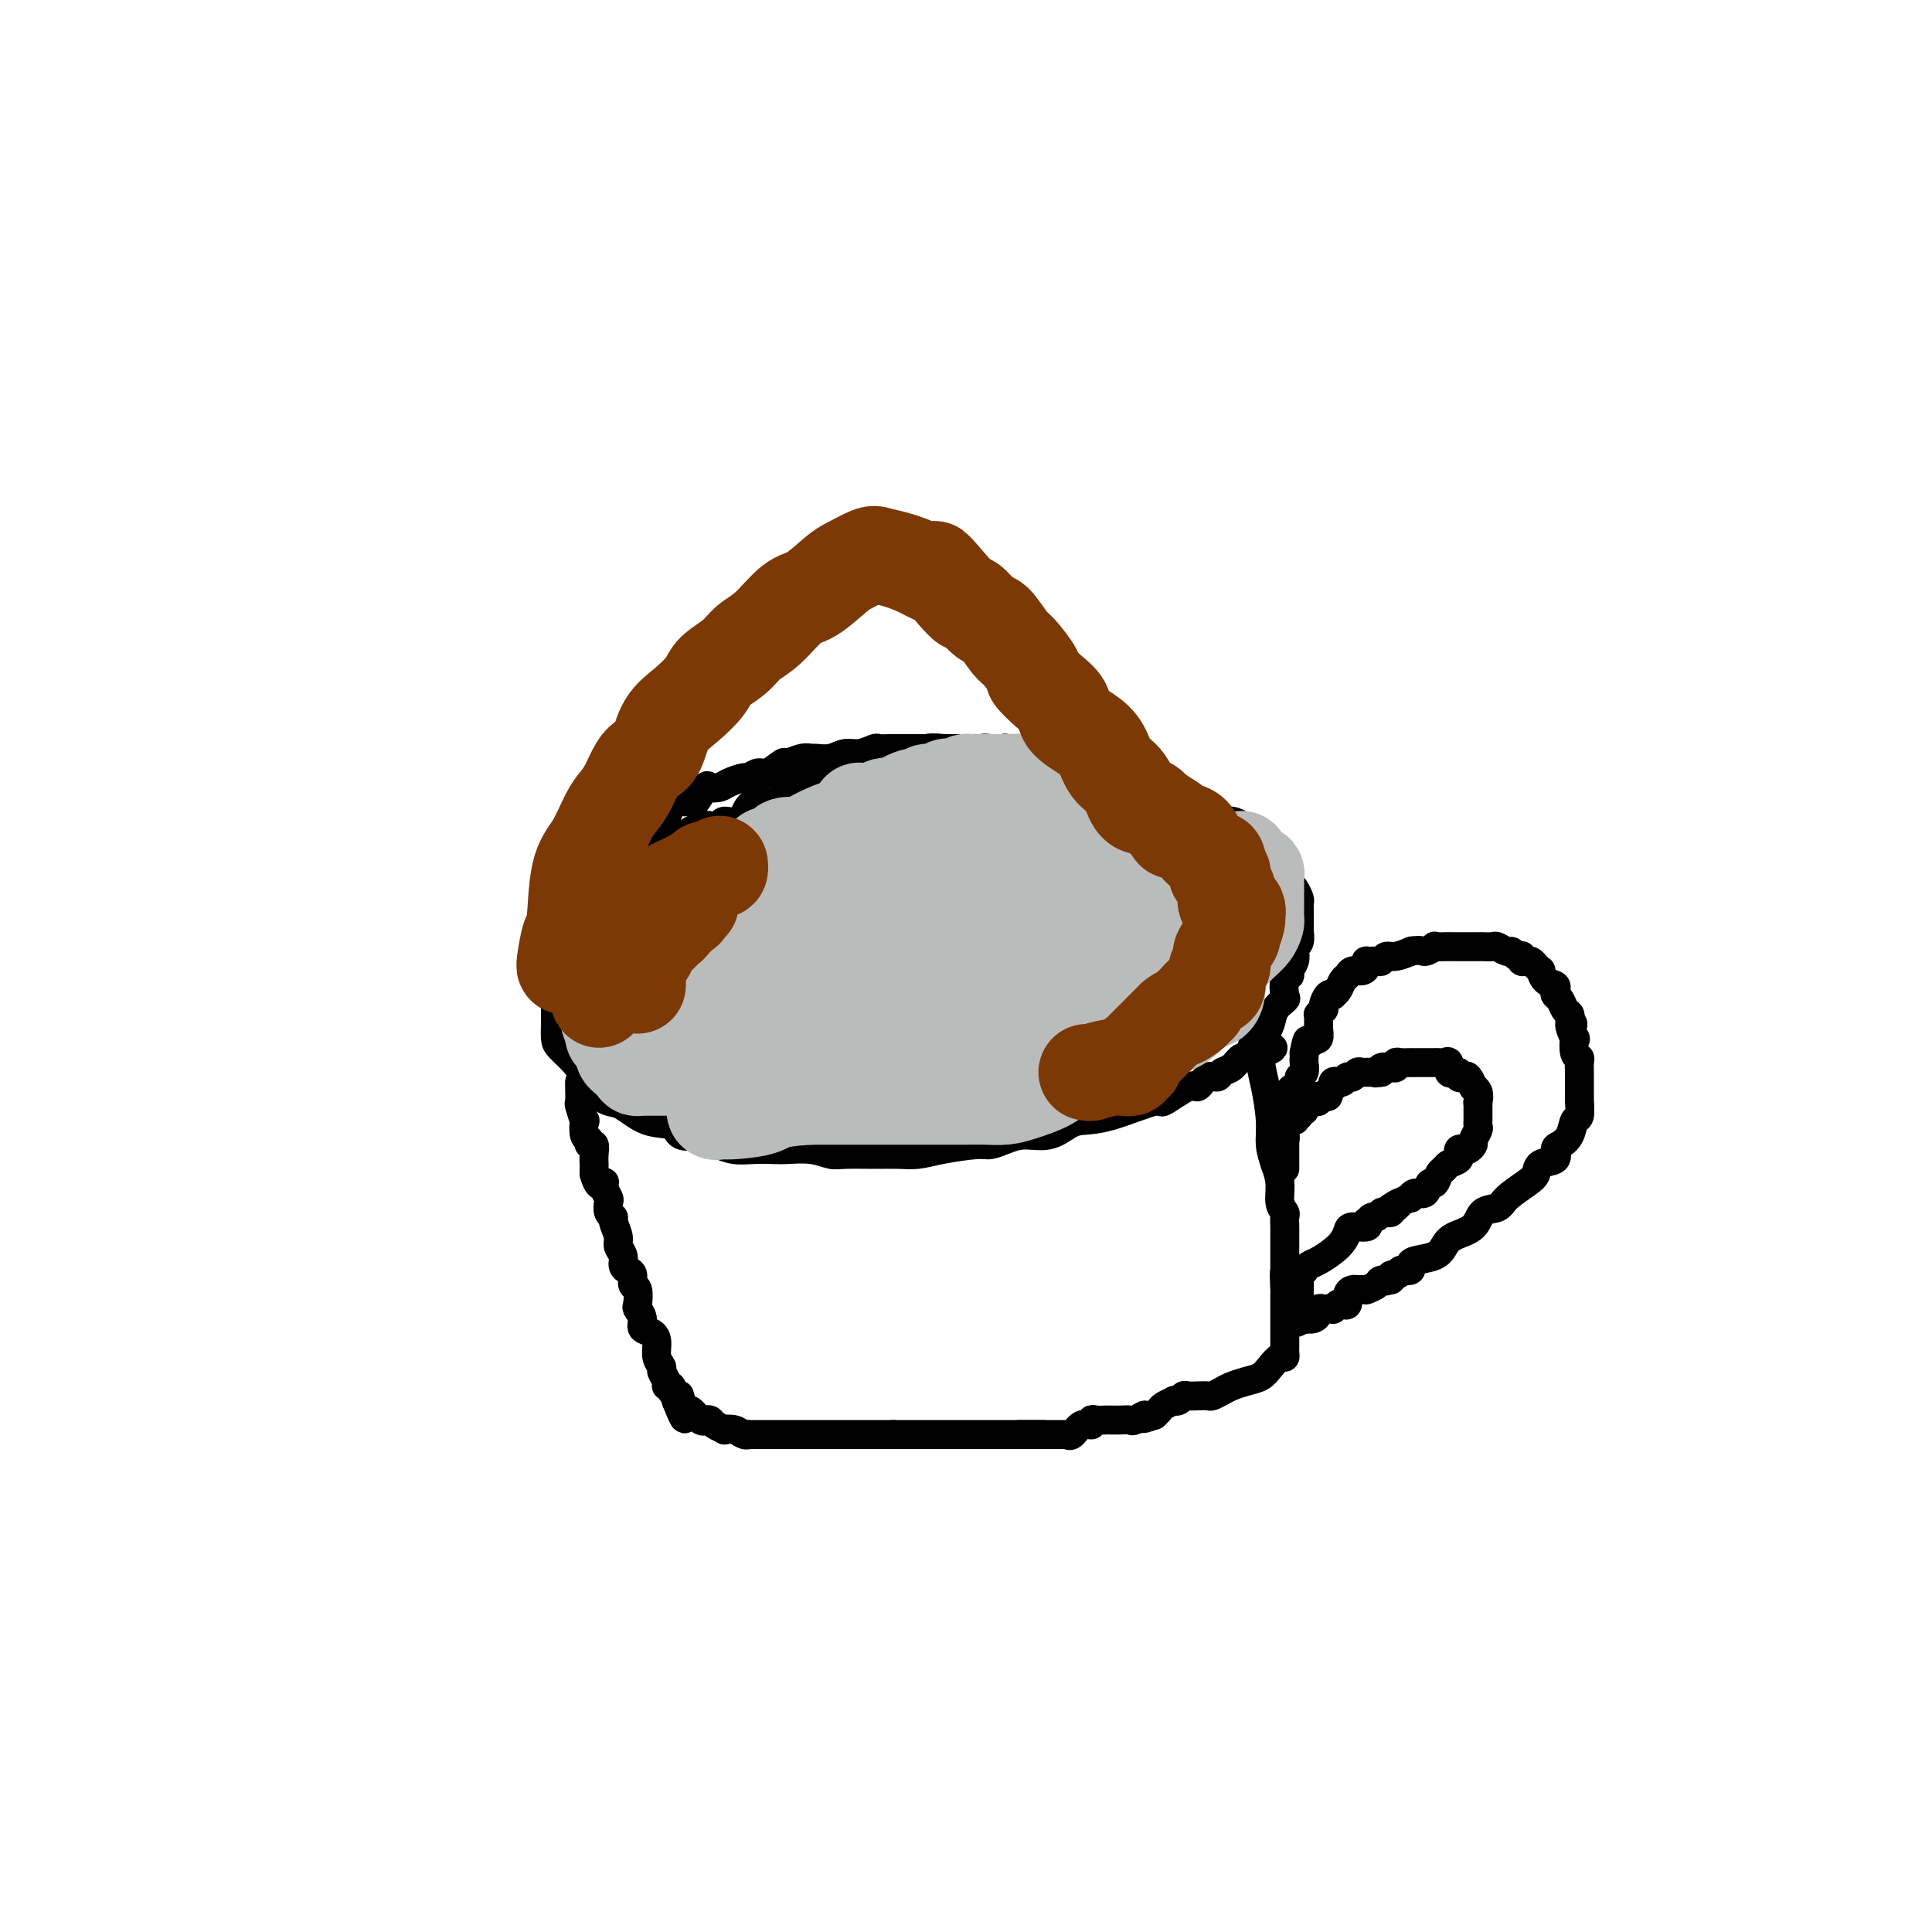 <svg viewBox='0 0 400 400' version='1.1' xmlns='http://www.w3.org/2000/svg' xmlns:xlink='http://www.w3.org/1999/xlink'><g fill='none' stroke='#000000' stroke-width='6' stroke-linecap='round' stroke-linejoin='round'><path d='M159,172c0.110,0.032 0.220,0.065 0,0c-0.220,-0.065 -0.770,-0.227 -2,0c-1.230,0.227 -3.141,0.844 -4,1c-0.859,0.156 -0.665,-0.151 -1,0c-0.335,0.151 -1.200,0.758 -2,1c-0.800,0.242 -1.535,0.119 -2,0c-0.465,-0.119 -0.659,-0.236 -1,0c-0.341,0.236 -0.829,0.823 -1,1c-0.171,0.177 -0.024,-0.058 -1,0c-0.976,0.058 -3.076,0.407 -4,1c-0.924,0.593 -0.672,1.429 -1,2c-0.328,0.571 -1.237,0.877 -2,1c-0.763,0.123 -1.382,0.061 -2,0'/><path d='M136,179c-4.158,0.986 -3.055,-0.049 -3,0c0.055,0.049 -0.940,1.183 -2,2c-1.060,0.817 -2.186,1.319 -3,2c-0.814,0.681 -1.317,1.542 -2,2c-0.683,0.458 -1.545,0.512 -2,1c-0.455,0.488 -0.503,1.411 -1,2c-0.497,0.589 -1.444,0.844 -2,1c-0.556,0.156 -0.722,0.211 -1,1c-0.278,0.789 -0.667,2.310 -1,3c-0.333,0.690 -0.610,0.547 -1,1c-0.390,0.453 -0.893,1.500 -1,2c-0.107,0.500 0.182,0.451 0,1c-0.182,0.549 -0.833,1.695 -1,2c-0.167,0.305 0.151,-0.232 0,0c-0.151,0.232 -0.773,1.234 -1,2c-0.227,0.766 -0.061,1.296 0,2c0.061,0.704 0.016,1.582 0,2c-0.016,0.418 -0.003,0.376 0,1c0.003,0.624 -0.004,1.913 0,3c0.004,1.087 0.017,1.971 0,3c-0.017,1.029 -0.066,2.204 0,3c0.066,0.796 0.248,1.212 1,2c0.752,0.788 2.076,1.949 3,3c0.924,1.051 1.449,1.991 2,3c0.551,1.009 1.128,2.086 2,3c0.872,0.914 2.038,1.664 3,2c0.962,0.336 1.719,0.259 3,1c1.281,0.741 3.086,2.302 5,3c1.914,0.698 3.938,0.534 5,1c1.062,0.466 1.160,1.562 2,2c0.840,0.438 2.420,0.219 4,0'/><path d='M145,235c4.177,1.785 3.620,1.746 4,2c0.380,0.254 1.697,0.799 3,1c1.303,0.201 2.593,0.058 4,0c1.407,-0.058 2.929,-0.030 4,0c1.071,0.030 1.689,0.061 3,0c1.311,-0.061 3.316,-0.213 5,0c1.684,0.213 3.048,0.790 4,1c0.952,0.210 1.493,0.054 3,0c1.507,-0.054 3.979,-0.004 6,0c2.021,0.004 3.590,-0.037 5,0c1.410,0.037 2.659,0.151 4,0c1.341,-0.151 2.773,-0.566 5,-1c2.227,-0.434 5.249,-0.885 7,-1c1.751,-0.115 2.230,0.106 3,0c0.770,-0.106 1.832,-0.540 3,-1c1.168,-0.460 2.442,-0.947 4,-1c1.558,-0.053 3.399,0.327 5,0c1.601,-0.327 2.960,-1.363 4,-2c1.040,-0.637 1.760,-0.876 3,-1c1.240,-0.124 3.000,-0.132 6,-1c3.000,-0.868 7.240,-2.594 9,-3c1.760,-0.406 1.039,0.509 2,0c0.961,-0.509 3.605,-2.441 5,-3c1.395,-0.559 1.543,0.255 2,0c0.457,-0.255 1.225,-1.578 2,-2c0.775,-0.422 1.559,0.058 2,0c0.441,-0.058 0.541,-0.655 1,-1c0.459,-0.345 1.277,-0.439 2,-1c0.723,-0.561 1.349,-1.589 2,-2c0.651,-0.411 1.325,-0.206 2,0'/><path d='M259,219c8.532,-3.127 2.862,-1.943 1,-2c-1.862,-0.057 0.083,-1.353 1,-2c0.917,-0.647 0.806,-0.644 1,-1c0.194,-0.356 0.692,-1.073 1,-2c0.308,-0.927 0.426,-2.066 1,-3c0.574,-0.934 1.603,-1.664 2,-2c0.397,-0.336 0.163,-0.278 0,-1c-0.163,-0.722 -0.254,-2.225 0,-3c0.254,-0.775 0.852,-0.824 1,-1c0.148,-0.176 -0.153,-0.480 0,-1c0.153,-0.520 0.759,-1.258 1,-2c0.241,-0.742 0.117,-1.490 0,-2c-0.117,-0.510 -0.228,-0.783 0,-1c0.228,-0.217 0.793,-0.376 1,-1c0.207,-0.624 0.056,-1.711 0,-2c-0.056,-0.289 -0.015,0.221 0,0c0.015,-0.221 0.005,-1.171 0,-2c-0.005,-0.829 -0.004,-1.535 0,-2c0.004,-0.465 0.013,-0.688 0,-1c-0.013,-0.312 -0.046,-0.712 0,-1c0.046,-0.288 0.171,-0.462 0,-1c-0.171,-0.538 -0.639,-1.440 -1,-2c-0.361,-0.560 -0.617,-0.779 -1,-1c-0.383,-0.221 -0.895,-0.445 -1,-1c-0.105,-0.555 0.197,-1.440 0,-2c-0.197,-0.560 -0.893,-0.795 -1,-1c-0.107,-0.205 0.375,-0.381 0,-1c-0.375,-0.619 -1.606,-1.681 -2,-2c-0.394,-0.319 0.048,0.107 0,0c-0.048,-0.107 -0.585,-0.745 -1,-1c-0.415,-0.255 -0.707,-0.128 -1,0'/><path d='M261,175c-1.184,-1.864 -0.144,-1.024 0,-1c0.144,0.024 -0.608,-0.768 -1,-1c-0.392,-0.232 -0.424,0.096 -1,0c-0.576,-0.096 -1.698,-0.616 -2,-1c-0.302,-0.384 0.215,-0.631 0,-1c-0.215,-0.369 -1.161,-0.860 -2,-1c-0.839,-0.140 -1.571,0.069 -2,0c-0.429,-0.069 -0.556,-0.417 -1,-1c-0.444,-0.583 -1.204,-1.400 -2,-2c-0.796,-0.600 -1.629,-0.983 -2,-1c-0.371,-0.017 -0.279,0.333 -1,0c-0.721,-0.333 -2.254,-1.350 -3,-2c-0.746,-0.650 -0.706,-0.932 -1,-1c-0.294,-0.068 -0.922,0.079 -2,0c-1.078,-0.079 -2.604,-0.385 -4,-1c-1.396,-0.615 -2.660,-1.538 -4,-2c-1.340,-0.462 -2.754,-0.464 -4,-1c-1.246,-0.536 -2.323,-1.608 -3,-2c-0.677,-0.392 -0.954,-0.104 -2,0c-1.046,0.104 -2.859,0.024 -4,0c-1.141,-0.024 -1.608,0.007 -2,0c-0.392,-0.007 -0.708,-0.054 -1,0c-0.292,0.054 -0.561,0.207 -1,0c-0.439,-0.207 -1.048,-0.773 -2,-1c-0.952,-0.227 -2.246,-0.113 -3,0c-0.754,0.113 -0.968,0.227 -2,0c-1.032,-0.227 -2.881,-0.793 -4,-1c-1.119,-0.207 -1.506,-0.056 -2,0c-0.494,0.056 -1.095,0.015 -2,0c-0.905,-0.015 -2.116,-0.004 -3,0c-0.884,0.004 -1.442,0.002 -2,0'/><path d='M196,155c-5.200,-0.309 -3.199,-0.083 -3,0c0.199,0.083 -1.404,0.023 -2,0c-0.596,-0.023 -0.186,-0.007 -1,0c-0.814,0.007 -2.854,0.006 -4,0c-1.146,-0.006 -1.398,-0.017 -2,0c-0.602,0.017 -1.553,0.061 -2,0c-0.447,-0.061 -0.389,-0.227 -1,0c-0.611,0.227 -1.889,0.846 -3,1c-1.111,0.154 -2.054,-0.156 -3,0c-0.946,0.156 -1.897,0.778 -3,1c-1.103,0.222 -2.360,0.043 -3,0c-0.640,-0.043 -0.665,0.049 -1,0c-0.335,-0.049 -0.981,-0.238 -2,0c-1.019,0.238 -2.410,0.905 -3,1c-0.590,0.095 -0.380,-0.382 -1,0c-0.620,0.382 -2.071,1.622 -3,2c-0.929,0.378 -1.337,-0.105 -2,0c-0.663,0.105 -1.582,0.800 -2,1c-0.418,0.200 -0.334,-0.093 -1,0c-0.666,0.093 -2.080,0.572 -3,1c-0.920,0.428 -1.345,0.804 -2,1c-0.655,0.196 -1.538,0.210 -2,0c-0.462,-0.210 -0.501,-0.645 -1,0c-0.499,0.645 -1.456,2.368 -2,3c-0.544,0.632 -0.674,0.171 -1,0c-0.326,-0.171 -0.847,-0.052 -1,0c-0.153,0.052 0.061,0.039 0,0c-0.061,-0.039 -0.398,-0.103 -1,0c-0.602,0.103 -1.470,0.374 -2,1c-0.530,0.626 -0.723,1.607 -1,2c-0.277,0.393 -0.639,0.196 -1,0'/><path d='M137,169c-4.745,2.306 -2.108,2.072 -1,2c1.108,-0.072 0.686,0.018 0,0c-0.686,-0.018 -1.638,-0.144 -2,0c-0.362,0.144 -0.134,0.560 0,1c0.134,0.440 0.175,0.905 0,1c-0.175,0.095 -0.567,-0.181 -1,0c-0.433,0.181 -0.908,0.819 -1,1c-0.092,0.181 0.199,-0.096 0,0c-0.199,0.096 -0.890,0.566 -1,1c-0.110,0.434 0.359,0.832 0,1c-0.359,0.168 -1.546,0.105 -2,0c-0.454,-0.105 -0.173,-0.252 0,0c0.173,0.252 0.240,0.904 0,1c-0.240,0.096 -0.786,-0.364 -1,0c-0.214,0.364 -0.095,1.551 0,2c0.095,0.449 0.166,0.162 0,0c-0.166,-0.162 -0.570,-0.197 -1,0c-0.430,0.197 -0.886,0.626 -1,1c-0.114,0.374 0.114,0.692 0,1c-0.114,0.308 -0.570,0.604 -1,1c-0.430,0.396 -0.834,0.891 -1,1c-0.166,0.109 -0.094,-0.167 0,0c0.094,0.167 0.211,0.777 0,1c-0.211,0.223 -0.749,0.060 -1,0c-0.251,-0.060 -0.215,-0.017 0,0c0.215,0.017 0.607,0.009 1,0'/><path d='M124,184c-1.698,2.555 0.556,1.442 2,0c1.444,-1.442 2.078,-3.212 3,-4c0.922,-0.788 2.131,-0.592 3,-1c0.869,-0.408 1.397,-1.419 2,-2c0.603,-0.581 1.280,-0.730 2,-1c0.720,-0.270 1.485,-0.660 2,-1c0.515,-0.340 0.782,-0.631 1,-1c0.218,-0.369 0.386,-0.816 1,-1c0.614,-0.184 1.674,-0.106 2,0c0.326,0.106 -0.083,0.238 0,0c0.083,-0.238 0.656,-0.847 1,-1c0.344,-0.153 0.457,0.151 1,0c0.543,-0.151 1.514,-0.756 2,-1c0.486,-0.244 0.486,-0.128 1,0c0.514,0.128 1.542,0.269 2,0c0.458,-0.269 0.346,-0.948 1,-1c0.654,-0.052 2.073,0.522 3,0c0.927,-0.522 1.361,-2.139 2,-3c0.639,-0.861 1.485,-0.966 2,-1c0.515,-0.034 0.701,0.002 1,0c0.299,-0.002 0.712,-0.042 1,0c0.288,0.042 0.451,0.165 1,0c0.549,-0.165 1.484,-0.618 2,-1c0.516,-0.382 0.614,-0.694 1,-1c0.386,-0.306 1.059,-0.608 2,-1c0.941,-0.392 2.150,-0.876 3,-1c0.850,-0.124 1.341,0.111 2,0c0.659,-0.111 1.485,-0.568 2,-1c0.515,-0.432 0.719,-0.838 1,-1c0.281,-0.162 0.641,-0.081 1,0'/><path d='M174,160c5.359,-1.953 1.755,-0.335 1,0c-0.755,0.335 1.337,-0.614 2,-1c0.663,-0.386 -0.105,-0.209 0,0c0.105,0.209 1.083,0.448 2,0c0.917,-0.448 1.772,-1.585 2,-2c0.228,-0.415 -0.171,-0.110 0,0c0.171,0.110 0.913,0.025 2,0c1.087,-0.025 2.518,0.008 3,0c0.482,-0.008 0.016,-0.059 0,0c-0.016,0.059 0.418,0.226 1,0c0.582,-0.226 1.311,-0.845 2,-1c0.689,-0.155 1.336,0.155 2,0c0.664,-0.155 1.345,-0.773 2,-1c0.655,-0.227 1.285,-0.061 2,0c0.715,0.061 1.515,0.016 2,0c0.485,-0.016 0.653,-0.004 1,0c0.347,0.004 0.871,0.001 1,0c0.129,-0.001 -0.138,-0.000 0,0c0.138,0.000 0.682,0.000 1,0c0.318,-0.000 0.408,0.000 1,0c0.592,-0.000 1.684,-0.001 2,0c0.316,0.001 -0.143,0.004 0,0c0.143,-0.004 0.889,-0.016 2,0c1.111,0.016 2.588,0.061 3,0c0.412,-0.061 -0.240,-0.226 0,0c0.240,0.226 1.372,0.845 2,1c0.628,0.155 0.751,-0.155 1,0c0.249,0.155 0.623,0.773 1,1c0.377,0.227 0.755,0.061 1,0c0.245,-0.061 0.356,-0.017 1,0c0.644,0.017 1.822,0.009 3,0'/><path d='M217,157c3.472,0.248 0.153,-0.130 0,0c-0.153,0.130 2.861,0.770 4,1c1.139,0.230 0.403,0.051 0,0c-0.403,-0.051 -0.472,0.025 0,0c0.472,-0.025 1.484,-0.150 2,0c0.516,0.150 0.537,0.575 1,1c0.463,0.425 1.367,0.850 2,1c0.633,0.150 0.993,0.025 1,0c0.007,-0.025 -0.339,0.050 0,0c0.339,-0.050 1.362,-0.224 2,0c0.638,0.224 0.892,0.845 1,1c0.108,0.155 0.071,-0.154 0,0c-0.071,0.154 -0.177,0.773 0,1c0.177,0.227 0.635,0.061 1,0c0.365,-0.061 0.637,-0.016 1,0c0.363,0.016 0.818,0.005 1,0c0.182,-0.005 0.091,-0.002 0,0'/><path d='M120,224c-0.008,0.087 -0.016,0.174 0,1c0.016,0.826 0.056,2.389 0,3c-0.056,0.611 -0.207,0.268 0,1c0.207,0.732 0.772,2.540 1,3c0.228,0.460 0.117,-0.428 0,0c-0.117,0.428 -0.242,2.173 0,3c0.242,0.827 0.849,0.737 1,1c0.151,0.263 -0.156,0.879 0,1c0.156,0.121 0.774,-0.252 1,0c0.226,0.252 0.061,1.128 0,2c-0.061,0.872 -0.016,1.739 0,2c0.016,0.261 0.004,-0.084 0,0c-0.004,0.084 -0.001,0.595 0,1c0.001,0.405 0.001,0.702 0,1'/><path d='M123,243c0.913,3.400 1.695,2.402 2,2c0.305,-0.402 0.133,-0.206 0,0c-0.133,0.206 -0.228,0.423 0,1c0.228,0.577 0.778,1.515 1,2c0.222,0.485 0.116,0.518 0,1c-0.116,0.482 -0.242,1.413 0,2c0.242,0.587 0.854,0.828 1,1c0.146,0.172 -0.172,0.273 0,1c0.172,0.727 0.833,2.079 1,3c0.167,0.921 -0.162,1.411 0,2c0.162,0.589 0.813,1.275 1,2c0.187,0.725 -0.090,1.487 0,2c0.090,0.513 0.546,0.775 1,1c0.454,0.225 0.905,0.413 1,1c0.095,0.587 -0.166,1.575 0,2c0.166,0.425 0.761,0.289 1,1c0.239,0.711 0.123,2.270 0,3c-0.123,0.730 -0.253,0.631 0,1c0.253,0.369 0.890,1.204 1,2c0.110,0.796 -0.306,1.551 0,2c0.306,0.449 1.335,0.592 2,1c0.665,0.408 0.967,1.083 1,2c0.033,0.917 -0.202,2.078 0,3c0.202,0.922 0.843,1.605 1,2c0.157,0.395 -0.169,0.501 0,1c0.169,0.499 0.834,1.391 1,2c0.166,0.609 -0.165,0.937 0,1c0.165,0.063 0.828,-0.138 1,0c0.172,0.138 -0.146,0.614 0,1c0.146,0.386 0.756,0.682 1,1c0.244,0.318 0.122,0.659 0,1'/><path d='M140,290c2.870,7.306 1.546,2.070 1,0c-0.546,-2.070 -0.314,-0.975 0,0c0.314,0.975 0.711,1.830 1,2c0.289,0.170 0.469,-0.347 1,0c0.531,0.347 1.414,1.556 2,2c0.586,0.444 0.877,0.122 1,0c0.123,-0.122 0.079,-0.043 0,0c-0.079,0.043 -0.195,0.050 0,0c0.195,-0.050 0.699,-0.158 1,0c0.301,0.158 0.399,0.582 1,1c0.601,0.418 1.706,0.830 2,1c0.294,0.170 -0.224,0.098 0,0c0.224,-0.098 1.190,-0.222 2,0c0.810,0.222 1.463,0.792 2,1c0.537,0.208 0.959,0.056 1,0c0.041,-0.056 -0.299,-0.015 0,0c0.299,0.015 1.237,0.004 2,0c0.763,-0.004 1.353,-0.001 2,0c0.647,0.001 1.353,0.000 2,0c0.647,-0.000 1.237,-0.000 2,0c0.763,0.000 1.699,0.000 3,0c1.301,-0.000 2.967,-0.000 4,0c1.033,0.000 1.432,0.000 2,0c0.568,-0.000 1.303,-0.000 2,0c0.697,0.000 1.356,0.000 2,0c0.644,-0.000 1.275,-0.000 2,0c0.725,0.000 1.545,0.000 2,0c0.455,-0.000 0.546,-0.000 1,0c0.454,0.000 1.273,0.000 2,0c0.727,-0.000 1.364,-0.000 2,0'/><path d='M185,297c5.066,0.000 2.730,0.000 2,0c-0.730,0.000 0.145,0.000 1,0c0.855,-0.000 1.690,0.000 2,0c0.310,-0.000 0.095,0.000 1,0c0.905,0.000 2.929,0.000 4,0c1.071,0.000 1.188,0.000 2,0c0.812,0.000 2.319,0.000 3,0c0.681,0.000 0.535,0.000 1,0c0.465,0.000 1.542,0.000 2,0c0.458,0.000 0.296,0.000 1,0c0.704,0.000 2.273,0.000 3,0c0.727,0.000 0.611,0.000 1,0c0.389,-0.000 1.284,0.000 2,0c0.716,0.000 1.253,0.000 2,0c0.747,0.000 1.703,0.000 2,0c0.297,0.000 -0.065,0.000 0,0c0.065,0.000 0.556,0.000 1,0c0.444,0.000 0.841,0.000 1,0c0.159,0.000 0.079,0.000 0,0'/><path d='M261,215c0.022,0.074 0.044,0.147 0,1c-0.044,0.853 -0.153,2.485 0,4c0.153,1.515 0.567,2.911 1,5c0.433,2.089 0.886,4.870 1,7c0.114,2.130 -0.109,3.607 0,5c0.109,1.393 0.551,2.701 1,4c0.449,1.299 0.905,2.589 1,4c0.095,1.411 -0.171,2.944 0,4c0.171,1.056 0.778,1.635 1,2c0.222,0.365 0.060,0.517 0,1c-0.060,0.483 -0.016,1.298 0,2c0.016,0.702 0.004,1.291 0,2c-0.004,0.709 -0.001,1.538 0,2c0.001,0.462 0.000,0.557 0,1c-0.000,0.443 -0.000,1.235 0,2c0.000,0.765 0.000,1.504 0,2c-0.000,0.496 -0.000,0.748 0,1'/><path d='M266,264c0.774,7.413 0.207,1.447 0,0c-0.207,-1.447 -0.056,1.626 0,3c0.056,1.374 0.015,1.050 0,1c-0.015,-0.050 -0.004,0.176 0,1c0.004,0.824 0.001,2.248 0,3c-0.001,0.752 -0.000,0.831 0,1c0.000,0.169 0.000,0.426 0,1c-0.000,0.574 -0.000,1.463 0,2c0.000,0.537 0.001,0.723 0,1c-0.001,0.277 -0.002,0.647 0,1c0.002,0.353 0.009,0.689 0,1c-0.009,0.311 -0.032,0.598 0,1c0.032,0.402 0.119,0.920 0,1c-0.119,0.080 -0.444,-0.277 -1,0c-0.556,0.277 -1.342,1.187 -2,2c-0.658,0.813 -1.188,1.528 -2,2c-0.812,0.472 -1.904,0.701 -3,1c-1.096,0.299 -2.194,0.669 -3,1c-0.806,0.331 -1.319,0.625 -2,1c-0.681,0.375 -1.530,0.832 -2,1c-0.470,0.168 -0.559,0.049 -1,0c-0.441,-0.049 -1.233,-0.027 -2,0c-0.767,0.027 -1.510,0.059 -2,0c-0.490,-0.059 -0.726,-0.209 -1,0c-0.274,0.209 -0.584,0.777 -1,1c-0.416,0.223 -0.937,0.101 -1,0c-0.063,-0.101 0.334,-0.182 0,0c-0.334,0.182 -1.398,0.626 -2,1c-0.602,0.374 -0.744,0.678 -1,1c-0.256,0.322 -0.628,0.661 -1,1'/><path d='M239,293c-4.054,1.486 -2.190,0.202 -2,0c0.190,-0.202 -1.293,0.678 -2,1c-0.707,0.322 -0.636,0.086 -1,0c-0.364,-0.086 -1.162,-0.023 -2,0c-0.838,0.023 -1.717,0.005 -2,0c-0.283,-0.005 0.031,0.003 0,0c-0.031,-0.003 -0.406,-0.017 -1,0c-0.594,0.017 -1.405,0.065 -2,0c-0.595,-0.065 -0.972,-0.242 -1,0c-0.028,0.242 0.294,0.902 0,1c-0.294,0.098 -1.202,-0.366 -2,0c-0.798,0.366 -1.485,1.562 -2,2c-0.515,0.438 -0.858,0.117 -1,0c-0.142,-0.117 -0.083,-0.031 0,0c0.083,0.031 0.192,0.008 0,0c-0.192,-0.008 -0.684,-0.002 -1,0c-0.316,0.002 -0.457,0.001 -1,0c-0.543,-0.001 -1.489,-0.000 -2,0c-0.511,0.000 -0.585,0.000 -1,0c-0.415,-0.000 -1.169,-0.000 -2,0c-0.831,0.000 -1.738,0.000 -2,0c-0.262,-0.000 0.122,-0.000 0,0c-0.122,0.000 -0.749,0.000 -1,0c-0.251,-0.000 -0.125,-0.000 0,0'/><path d='M266,242c0.000,-0.171 0.000,-0.343 0,-1c-0.000,-0.657 -0.001,-1.801 0,-3c0.001,-1.199 0.004,-2.453 0,-3c-0.004,-0.547 -0.016,-0.388 0,-1c0.016,-0.612 0.060,-1.995 0,-3c-0.060,-1.005 -0.222,-1.631 0,-2c0.222,-0.369 0.829,-0.480 1,-1c0.171,-0.520 -0.094,-1.448 0,-2c0.094,-0.552 0.547,-0.729 1,-1c0.453,-0.271 0.906,-0.637 1,-1c0.094,-0.363 -0.171,-0.723 0,-1c0.171,-0.277 0.778,-0.469 1,-1c0.222,-0.531 0.060,-1.400 0,-2c-0.060,-0.600 -0.016,-0.931 0,-1c0.016,-0.069 0.005,0.123 0,0c-0.005,-0.123 -0.002,-0.562 0,-1'/><path d='M270,218c0.780,-4.107 0.731,-2.375 1,-2c0.269,0.375 0.857,-0.606 1,-1c0.143,-0.394 -0.158,-0.199 0,0c0.158,0.199 0.775,0.403 1,0c0.225,-0.403 0.059,-1.413 0,-2c-0.059,-0.587 -0.012,-0.750 0,-1c0.012,-0.250 -0.011,-0.588 0,-1c0.011,-0.412 0.055,-0.897 0,-1c-0.055,-0.103 -0.208,0.175 0,0c0.208,-0.175 0.778,-0.803 1,-1c0.222,-0.197 0.097,0.039 0,0c-0.097,-0.039 -0.167,-0.352 0,-1c0.167,-0.648 0.569,-1.630 1,-2c0.431,-0.370 0.889,-0.126 1,0c0.111,0.126 -0.126,0.135 0,0c0.126,-0.135 0.615,-0.414 1,-1c0.385,-0.586 0.667,-1.480 1,-2c0.333,-0.520 0.717,-0.665 1,-1c0.283,-0.335 0.466,-0.860 1,-1c0.534,-0.140 1.418,0.106 2,0c0.582,-0.106 0.863,-0.563 1,-1c0.137,-0.437 0.130,-0.853 0,-1c-0.130,-0.147 -0.384,-0.024 0,0c0.384,0.024 1.406,-0.050 2,0c0.594,0.050 0.759,0.223 1,0c0.241,-0.223 0.560,-0.843 1,-1c0.440,-0.157 1.003,0.150 2,0c0.997,-0.150 2.428,-0.757 3,-1c0.572,-0.243 0.286,-0.121 0,0'/><path d='M292,197c2.408,-0.558 2.427,0.047 3,0c0.573,-0.047 1.699,-0.745 2,-1c0.301,-0.255 -0.222,-0.068 0,0c0.222,0.068 1.190,0.018 2,0c0.810,-0.018 1.464,-0.005 2,0c0.536,0.005 0.955,0.001 1,0c0.045,-0.001 -0.282,-0.000 0,0c0.282,0.000 1.174,-0.001 2,0c0.826,0.001 1.587,0.004 2,0c0.413,-0.004 0.478,-0.016 1,0c0.522,0.016 1.502,0.061 2,0c0.498,-0.061 0.515,-0.226 1,0c0.485,0.226 1.436,0.844 2,1c0.564,0.156 0.739,-0.151 1,0c0.261,0.151 0.609,0.759 1,1c0.391,0.241 0.826,0.117 1,0c0.174,-0.117 0.088,-0.225 0,0c-0.088,0.225 -0.177,0.782 0,1c0.177,0.218 0.621,0.095 1,0c0.379,-0.095 0.692,-0.162 1,0c0.308,0.162 0.612,0.554 1,1c0.388,0.446 0.861,0.945 1,1c0.139,0.055 -0.055,-0.336 0,0c0.055,0.336 0.357,1.398 1,2c0.643,0.602 1.625,0.742 2,1c0.375,0.258 0.143,0.632 0,1c-0.143,0.368 -0.196,0.728 0,1c0.196,0.272 0.640,0.454 1,1c0.360,0.546 0.635,1.455 1,2c0.365,0.545 0.818,0.727 1,1c0.182,0.273 0.091,0.636 0,1'/><path d='M325,211c1.487,2.043 0.206,0.652 0,1c-0.206,0.348 0.663,2.435 1,3c0.337,0.565 0.143,-0.392 0,0c-0.143,0.392 -0.234,2.132 0,3c0.234,0.868 0.795,0.864 1,1c0.205,0.136 0.055,0.413 0,1c-0.055,0.587 -0.015,1.485 0,2c0.015,0.515 0.005,0.646 0,1c-0.005,0.354 -0.005,0.929 0,2c0.005,1.071 0.013,2.636 0,3c-0.013,0.364 -0.048,-0.474 0,0c0.048,0.474 0.180,2.258 0,3c-0.180,0.742 -0.672,0.440 -1,1c-0.328,0.560 -0.491,1.980 -1,3c-0.509,1.020 -1.365,1.638 -2,2c-0.635,0.362 -1.050,0.466 -1,1c0.050,0.534 0.564,1.497 0,2c-0.564,0.503 -2.205,0.545 -3,1c-0.795,0.455 -0.745,1.325 -1,2c-0.255,0.675 -0.815,1.157 -2,2c-1.185,0.843 -2.996,2.046 -4,3c-1.004,0.954 -1.200,1.659 -2,2c-0.800,0.341 -2.204,0.319 -3,1c-0.796,0.681 -0.984,2.066 -2,3c-1.016,0.934 -2.861,1.416 -4,2c-1.139,0.584 -1.572,1.271 -2,2c-0.428,0.729 -0.852,1.502 -2,2c-1.148,0.498 -3.019,0.721 -4,1c-0.981,0.279 -1.072,0.614 -1,1c0.072,0.386 0.306,0.825 0,1c-0.306,0.175 -1.153,0.088 -2,0'/><path d='M290,263c-5.195,3.780 -2.184,1.730 -1,1c1.184,-0.730 0.540,-0.140 0,0c-0.540,0.140 -0.975,-0.169 -1,0c-0.025,0.169 0.361,0.816 0,1c-0.361,0.184 -1.469,-0.094 -2,0c-0.531,0.094 -0.485,0.561 -1,1c-0.515,0.439 -1.591,0.850 -2,1c-0.409,0.150 -0.151,0.040 0,0c0.151,-0.040 0.194,-0.009 0,0c-0.194,0.009 -0.626,-0.004 -1,0c-0.374,0.004 -0.692,0.026 -1,0c-0.308,-0.026 -0.607,-0.099 -1,0c-0.393,0.099 -0.880,0.370 -1,1c-0.120,0.630 0.127,1.619 0,2c-0.127,0.381 -0.626,0.155 -1,0c-0.374,-0.155 -0.621,-0.238 -1,0c-0.379,0.238 -0.889,0.796 -1,1c-0.111,0.204 0.177,0.054 0,0c-0.177,-0.054 -0.818,-0.010 -1,0c-0.182,0.010 0.095,-0.012 0,0c-0.095,0.012 -0.563,0.060 -1,0c-0.437,-0.060 -0.842,-0.226 -1,0c-0.158,0.226 -0.067,0.845 0,1c0.067,0.155 0.111,-0.154 0,0c-0.111,0.154 -0.376,0.772 -1,1c-0.624,0.228 -1.607,0.065 -2,0c-0.393,-0.065 -0.197,-0.033 0,0'/><path d='M270,273c-3.053,1.547 -0.684,0.415 0,0c0.684,-0.415 -0.316,-0.112 -1,0c-0.684,0.112 -1.053,0.032 -1,0c0.053,-0.032 0.526,-0.016 1,0'/><path d='M269,273c-0.155,-0.244 -0.041,-0.856 0,-1c0.041,-0.144 0.011,0.178 0,0c-0.011,-0.178 -0.003,-0.856 0,-1c0.003,-0.144 0.001,0.244 0,0c-0.001,-0.244 -0.000,-1.122 0,-2'/><path d='M269,269c0.000,-0.786 0.000,-0.749 0,-1c0.000,-0.251 0.000,-0.788 0,-1c0.000,-0.212 0.000,-0.098 0,0c0.000,0.098 0.000,0.181 0,0c0.000,-0.181 0.000,-0.626 0,-1c0.000,-0.374 0.000,-0.678 0,-1c0.000,-0.322 0.000,-0.661 0,-1'/><path d='M269,264c-0.064,-0.996 -0.222,-0.987 0,-1c0.222,-0.013 0.826,-0.048 1,0c0.174,0.048 -0.080,0.179 0,0c0.080,-0.179 0.494,-0.667 1,-1c0.506,-0.333 1.103,-0.510 2,-1c0.897,-0.490 2.094,-1.293 3,-2c0.906,-0.707 1.521,-1.318 2,-2c0.479,-0.682 0.821,-1.436 1,-2c0.179,-0.564 0.195,-0.940 1,-1c0.805,-0.060 2.401,0.195 3,0c0.599,-0.195 0.202,-0.841 0,-1c-0.202,-0.159 -0.209,0.167 0,0c0.209,-0.167 0.634,-0.829 1,-1c0.366,-0.171 0.673,0.147 1,0c0.327,-0.147 0.675,-0.761 1,-1c0.325,-0.239 0.626,-0.103 1,0c0.374,0.103 0.821,0.172 1,0c0.179,-0.172 0.089,-0.586 0,-1'/><path d='M288,250c3.138,-2.123 1.484,-0.430 1,0c-0.484,0.430 0.203,-0.405 1,-1c0.797,-0.595 1.705,-0.952 2,-1c0.295,-0.048 -0.023,0.213 0,0c0.023,-0.213 0.387,-0.901 1,-1c0.613,-0.099 1.474,0.391 2,0c0.526,-0.391 0.717,-1.663 1,-2c0.283,-0.337 0.658,0.261 1,0c0.342,-0.261 0.652,-1.380 1,-2c0.348,-0.620 0.734,-0.739 1,-1c0.266,-0.261 0.410,-0.662 1,-1c0.590,-0.338 1.625,-0.613 2,-1c0.375,-0.387 0.089,-0.888 0,-1c-0.089,-0.112 0.019,0.163 0,0c-0.019,-0.163 -0.164,-0.764 0,-1c0.164,-0.236 0.636,-0.109 1,0c0.364,0.109 0.619,0.198 1,0c0.381,-0.198 0.887,-0.684 1,-1c0.113,-0.316 -0.166,-0.463 0,-1c0.166,-0.537 0.776,-1.464 1,-2c0.224,-0.536 0.060,-0.683 0,-1c-0.060,-0.317 -0.016,-0.806 0,-1c0.016,-0.194 0.004,-0.093 0,0c-0.004,0.093 -0.001,0.179 0,0c0.001,-0.179 0.000,-0.623 0,-1c-0.000,-0.377 -0.000,-0.689 0,-1c0.000,-0.311 0.000,-0.622 0,-1c-0.000,-0.378 -0.000,-0.822 0,-1c0.000,-0.178 0.000,-0.089 0,0'/><path d='M306,228c0.310,-1.564 0.084,-0.474 0,0c-0.084,0.474 -0.027,0.333 0,0c0.027,-0.333 0.022,-0.858 0,-1c-0.022,-0.142 -0.062,0.098 0,0c0.062,-0.098 0.224,-0.534 0,-1c-0.224,-0.466 -0.835,-0.961 -1,-1c-0.165,-0.039 0.114,0.378 0,0c-0.114,-0.378 -0.623,-1.551 -1,-2c-0.377,-0.449 -0.622,-0.173 -1,0c-0.378,0.173 -0.890,0.245 -1,0c-0.110,-0.245 0.182,-0.805 0,-1c-0.182,-0.195 -0.836,-0.024 -1,0c-0.164,0.024 0.164,-0.099 0,0c-0.164,0.099 -0.818,0.419 -1,0c-0.182,-0.419 0.110,-1.576 0,-2c-0.110,-0.424 -0.621,-0.114 -1,0c-0.379,0.114 -0.625,0.030 -1,0c-0.375,-0.030 -0.877,-0.008 -1,0c-0.123,0.008 0.135,0.002 0,0c-0.135,-0.002 -0.664,-0.001 -1,0c-0.336,0.001 -0.481,0.000 -1,0c-0.519,-0.000 -1.414,0.000 -2,0c-0.586,-0.000 -0.865,-0.001 -1,0c-0.135,0.001 -0.127,0.004 0,0c0.127,-0.004 0.372,-0.015 0,0c-0.372,0.015 -1.361,0.056 -2,0c-0.639,-0.056 -0.928,-0.208 -1,0c-0.072,0.208 0.074,0.777 0,1c-0.074,0.223 -0.366,0.098 -1,0c-0.634,-0.098 -1.610,-0.171 -2,0c-0.390,0.171 -0.195,0.585 0,1'/><path d='M286,222c-2.039,0.309 -1.138,0.083 -1,0c0.138,-0.083 -0.488,-0.023 -1,0c-0.512,0.023 -0.911,0.010 -1,0c-0.089,-0.010 0.130,-0.017 0,0c-0.130,0.017 -0.609,0.057 -1,0c-0.391,-0.057 -0.692,-0.213 -1,0c-0.308,0.213 -0.621,0.793 -1,1c-0.379,0.207 -0.822,0.042 -1,0c-0.178,-0.042 -0.090,0.040 0,0c0.090,-0.040 0.182,-0.203 0,0c-0.182,0.203 -0.637,0.773 -1,1c-0.363,0.227 -0.632,0.113 -1,0c-0.368,-0.113 -0.835,-0.224 -1,0c-0.165,0.224 -0.030,0.782 0,1c0.030,0.218 -0.047,0.097 0,0c0.047,-0.097 0.219,-0.171 0,0c-0.219,0.171 -0.828,0.585 -1,1c-0.172,0.415 0.095,0.829 0,1c-0.095,0.171 -0.550,0.099 -1,0c-0.450,-0.099 -0.895,-0.223 -1,0c-0.105,0.223 0.129,0.795 0,1c-0.129,0.205 -0.622,0.045 -1,0c-0.378,-0.045 -0.641,0.025 -1,0c-0.359,-0.025 -0.813,-0.147 -1,0c-0.187,0.147 -0.105,0.561 0,1c0.105,0.439 0.234,0.901 0,1c-0.234,0.099 -0.832,-0.166 -1,0c-0.168,0.166 0.095,0.762 0,1c-0.095,0.238 -0.547,0.119 -1,0'/><path d='M268,231c-2.740,1.620 -0.591,1.169 0,1c0.591,-0.169 -0.378,-0.057 -1,0c-0.622,0.057 -0.899,0.058 -1,0c-0.101,-0.058 -0.027,-0.174 0,0c0.027,0.174 0.008,0.638 0,1c-0.008,0.362 -0.006,0.623 0,1c0.006,0.377 0.017,0.871 0,1c-0.017,0.129 -0.061,-0.105 0,0c0.061,0.105 0.227,0.550 0,1c-0.227,0.450 -0.845,0.907 -1,1c-0.155,0.093 0.155,-0.177 0,0c-0.155,0.177 -0.774,0.801 -1,1c-0.226,0.199 -0.061,-0.026 0,0c0.061,0.026 0.016,0.304 0,1c-0.016,0.696 -0.004,1.809 0,2c0.004,0.191 0.001,-0.540 0,-1c-0.001,-0.460 -0.000,-0.649 0,-1c0.000,-0.351 0.000,-0.864 0,-1c-0.000,-0.136 -0.000,0.104 0,0c0.000,-0.104 0.000,-0.552 0,-1'/><path d='M264,237c0.000,-0.667 0.000,-0.333 0,0'/></g>
<g fill='none' stroke='#BABBBB' stroke-width='20' stroke-linecap='round' stroke-linejoin='round'><path d='M157,216c0.324,-0.586 0.649,-1.173 1,-2c0.351,-0.827 0.729,-1.896 2,-3c1.271,-1.104 3.434,-2.244 5,-3c1.566,-0.756 2.535,-1.130 4,-2c1.465,-0.870 3.426,-2.237 5,-3c1.574,-0.763 2.763,-0.923 4,-1c1.237,-0.077 2.524,-0.071 3,0c0.476,0.071 0.141,0.208 0,0c-0.141,-0.208 -0.087,-0.760 0,-1c0.087,-0.240 0.209,-0.167 0,0c-0.209,0.167 -0.749,0.430 -3,0c-2.251,-0.430 -6.215,-1.551 -9,-2c-2.785,-0.449 -4.393,-0.224 -6,0'/><path d='M163,199c-3.741,-0.464 -4.092,-0.124 -5,0c-0.908,0.124 -2.372,0.033 -4,0c-1.628,-0.033 -3.420,-0.009 -4,0c-0.580,0.009 0.052,0.002 0,0c-0.052,-0.002 -0.787,-0.001 -1,0c-0.213,0.001 0.098,0.000 0,0c-0.098,-0.000 -0.604,-0.000 -1,0c-0.396,0.000 -0.683,0.000 -1,0c-0.317,-0.000 -0.663,-0.001 -1,0c-0.337,0.001 -0.666,0.003 -1,0c-0.334,-0.003 -0.672,-0.011 -1,0c-0.328,0.011 -0.646,0.041 -1,0c-0.354,-0.041 -0.743,-0.152 -1,0c-0.257,0.152 -0.384,0.567 -1,1c-0.616,0.433 -1.723,0.886 -2,1c-0.277,0.114 0.277,-0.109 0,0c-0.277,0.109 -1.383,0.551 -2,1c-0.617,0.449 -0.743,0.905 -1,1c-0.257,0.095 -0.643,-0.171 -1,0c-0.357,0.171 -0.683,0.778 -1,1c-0.317,0.222 -0.624,0.060 -1,0c-0.376,-0.060 -0.822,-0.017 -1,0c-0.178,0.017 -0.089,0.009 0,0'/><path d='M132,204c-1.856,0.844 -0.497,0.452 0,0c0.497,-0.452 0.133,-0.966 0,-1c-0.133,-0.034 -0.036,0.412 0,0c0.036,-0.412 0.010,-1.684 0,-2c-0.010,-0.316 -0.003,0.322 0,0c0.003,-0.322 0.001,-1.606 0,-2c-0.001,-0.394 0.000,0.102 0,0c-0.000,-0.102 -0.002,-0.800 0,-1c0.002,-0.200 0.008,0.100 0,0c-0.008,-0.100 -0.029,-0.598 0,-1c0.029,-0.402 0.107,-0.706 0,-1c-0.107,-0.294 -0.398,-0.576 0,-1c0.398,-0.424 1.484,-0.989 2,-1c0.516,-0.011 0.463,0.533 1,0c0.537,-0.533 1.665,-2.142 2,-3c0.335,-0.858 -0.121,-0.965 0,-1c0.121,-0.035 0.820,0.002 1,0c0.180,-0.002 -0.159,-0.042 0,0c0.159,0.042 0.816,0.166 1,0c0.184,-0.166 -0.104,-0.622 0,-1c0.104,-0.378 0.601,-0.680 1,-1c0.399,-0.320 0.699,-0.660 1,-1'/><path d='M141,187c1.333,-1.460 0.164,-1.109 0,-1c-0.164,0.109 0.677,-0.024 1,0c0.323,0.024 0.129,0.203 0,0c-0.129,-0.203 -0.193,-0.789 0,-1c0.193,-0.211 0.643,-0.045 1,0c0.357,0.045 0.620,-0.029 1,0c0.380,0.029 0.875,0.162 1,0c0.125,-0.162 -0.121,-0.618 0,-1c0.121,-0.382 0.610,-0.691 1,-1c0.390,-0.309 0.682,-0.619 1,-1c0.318,-0.381 0.664,-0.834 1,-1c0.336,-0.166 0.664,-0.045 1,0c0.336,0.045 0.680,0.013 1,0c0.320,-0.013 0.615,-0.007 1,0c0.385,0.007 0.859,0.016 1,0c0.141,-0.016 -0.051,-0.057 0,0c0.051,0.057 0.346,0.212 1,0c0.654,-0.212 1.668,-0.793 2,-1c0.332,-0.207 -0.017,-0.041 0,0c0.017,0.041 0.398,-0.041 1,0c0.602,0.041 1.423,0.207 2,0c0.577,-0.207 0.910,-0.788 1,-1c0.090,-0.212 -0.063,-0.057 0,0c0.063,0.057 0.340,0.015 1,0c0.660,-0.015 1.701,-0.004 2,0c0.299,0.004 -0.144,0.001 0,0c0.144,-0.001 0.874,-0.000 1,0c0.126,0.000 -0.351,0.000 0,0c0.351,-0.000 1.529,-0.000 2,0c0.471,0.000 0.236,0.000 0,0'/><path d='M165,179c2.791,-0.327 1.270,-0.144 1,0c-0.270,0.144 0.713,0.249 1,0c0.287,-0.249 -0.120,-0.852 0,-1c0.120,-0.148 0.768,0.157 1,0c0.232,-0.157 0.049,-0.778 0,-1c-0.049,-0.222 0.035,-0.046 0,0c-0.035,0.046 -0.189,-0.039 0,0c0.189,0.039 0.722,0.203 1,0c0.278,-0.203 0.302,-0.772 0,-1c-0.302,-0.228 -0.932,-0.114 -1,0c-0.068,0.114 0.424,0.227 -1,1c-1.424,0.773 -4.763,2.207 -7,3c-2.237,0.793 -3.371,0.944 -4,1c-0.629,0.056 -0.751,0.016 -1,0c-0.249,-0.016 -0.624,-0.008 -1,0'/><path d='M154,181c-2.119,0.485 -0.417,0.196 0,0c0.417,-0.196 -0.450,-0.301 -1,0c-0.550,0.301 -0.783,1.007 -1,1c-0.217,-0.007 -0.417,-0.726 0,-1c0.417,-0.274 1.452,-0.102 2,0c0.548,0.102 0.608,0.133 1,0c0.392,-0.133 1.117,-0.431 2,-1c0.883,-0.569 1.925,-1.410 3,-2c1.075,-0.590 2.183,-0.929 3,-1c0.817,-0.071 1.342,0.124 2,0c0.658,-0.124 1.447,-0.569 2,-1c0.553,-0.431 0.869,-0.847 1,-1c0.131,-0.153 0.076,-0.041 0,0c-0.076,0.041 -0.174,0.011 0,0c0.174,-0.011 0.621,-0.003 1,0c0.379,0.003 0.689,0.002 1,0'/><path d='M170,175c2.978,-1.033 2.423,-0.617 2,-1c-0.423,-0.383 -0.714,-1.567 0,-2c0.714,-0.433 2.433,-0.115 3,0c0.567,0.115 -0.017,0.027 0,0c0.017,-0.027 0.635,0.007 1,0c0.365,-0.007 0.475,-0.054 1,0c0.525,0.054 1.464,0.211 2,0c0.536,-0.211 0.668,-0.788 1,-1c0.332,-0.212 0.862,-0.057 1,0c0.138,0.057 -0.117,0.016 0,0c0.117,-0.016 0.606,-0.008 1,0c0.394,0.008 0.693,0.017 1,0c0.307,-0.017 0.622,-0.061 1,0c0.378,0.061 0.817,0.227 1,0c0.183,-0.227 0.108,-0.845 0,-1c-0.108,-0.155 -0.251,0.155 0,0c0.251,-0.155 0.894,-0.774 1,-1c0.106,-0.226 -0.326,-0.061 0,0c0.326,0.061 1.412,0.016 2,0c0.588,-0.016 0.680,-0.004 1,0c0.320,0.004 0.869,0.001 1,0c0.131,-0.001 -0.157,-0.000 0,0c0.157,0.000 0.759,0.000 1,0c0.241,-0.000 0.120,-0.000 0,0'/><path d='M191,169c3.657,-0.928 2.300,-0.249 2,0c-0.300,0.249 0.457,0.067 1,0c0.543,-0.067 0.871,-0.018 1,0c0.129,0.018 0.058,0.005 0,0c-0.058,-0.005 -0.103,-0.001 0,0c0.103,0.001 0.352,0.000 1,0c0.648,-0.000 1.693,0.001 2,0c0.307,-0.001 -0.125,-0.004 0,0c0.125,0.004 0.807,0.015 1,0c0.193,-0.015 -0.102,-0.057 0,0c0.102,0.057 0.601,0.211 1,0c0.399,-0.211 0.698,-0.789 1,-1c0.302,-0.211 0.606,-0.057 1,0c0.394,0.057 0.879,0.015 1,0c0.121,-0.015 -0.123,-0.004 0,0c0.123,0.004 0.611,0.001 1,0c0.389,-0.001 0.679,-0.000 1,0c0.321,0.000 0.674,0.000 1,0c0.326,-0.000 0.626,-0.000 1,0c0.374,0.000 0.821,0.000 1,0c0.179,-0.000 0.089,-0.000 0,0c-0.089,0.000 -0.179,0.000 0,0c0.179,-0.000 0.625,-0.000 1,0c0.375,0.000 0.678,0.000 1,0c0.322,-0.000 0.664,-0.000 1,0c0.336,0.000 0.668,0.000 1,0c0.332,-0.000 0.666,-0.000 1,0'/><path d='M213,168c3.602,-0.155 1.606,-0.043 1,0c-0.606,0.043 0.180,0.015 1,0c0.820,-0.015 1.676,-0.019 2,0c0.324,0.019 0.115,0.061 0,0c-0.115,-0.061 -0.136,-0.226 0,0c0.136,0.226 0.431,0.844 1,1c0.569,0.156 1.414,-0.150 2,0c0.586,0.150 0.913,0.757 1,1c0.087,0.243 -0.065,0.121 0,0c0.065,-0.121 0.347,-0.243 1,0c0.653,0.243 1.677,0.850 2,1c0.323,0.150 -0.054,-0.157 0,0c0.054,0.157 0.539,0.777 1,1c0.461,0.223 0.898,0.050 1,0c0.102,-0.050 -0.129,0.024 0,0c0.129,-0.024 0.620,-0.147 1,0c0.380,0.147 0.650,0.565 1,1c0.350,0.435 0.780,0.886 1,1c0.220,0.114 0.230,-0.110 1,0c0.770,0.110 2.300,0.555 3,1c0.700,0.445 0.570,0.890 1,1c0.430,0.110 1.422,-0.114 2,0c0.578,0.114 0.744,0.565 1,1c0.256,0.435 0.604,0.852 1,1c0.396,0.148 0.842,0.026 1,0c0.158,-0.026 0.029,0.046 0,0c-0.029,-0.046 0.044,-0.208 0,0c-0.044,0.208 -0.204,0.787 0,1c0.204,0.213 0.773,0.061 1,0c0.227,-0.061 0.114,-0.030 0,0'/><path d='M240,179c4.359,1.657 1.755,0.300 1,0c-0.755,-0.300 0.337,0.456 1,1c0.663,0.544 0.895,0.876 1,1c0.105,0.124 0.082,0.041 0,0c-0.082,-0.041 -0.225,-0.041 0,0c0.225,0.041 0.817,0.124 1,0c0.183,-0.124 -0.042,-0.455 0,0c0.042,0.455 0.350,1.695 1,2c0.650,0.305 1.642,-0.324 2,0c0.358,0.324 0.082,1.601 0,2c-0.082,0.399 0.031,-0.082 0,0c-0.031,0.082 -0.204,0.725 0,1c0.204,0.275 0.786,0.182 1,0c0.214,-0.182 0.060,-0.452 0,0c-0.060,0.452 -0.026,1.628 0,2c0.026,0.372 0.044,-0.060 0,0c-0.044,0.060 -0.152,0.611 0,1c0.152,0.389 0.563,0.616 1,1c0.437,0.384 0.901,0.926 1,1c0.099,0.074 -0.166,-0.321 0,0c0.166,0.321 0.762,1.356 1,2c0.238,0.644 0.116,0.896 0,1c-0.116,0.104 -0.227,0.059 0,0c0.227,-0.059 0.792,-0.131 1,0c0.208,0.131 0.059,0.466 0,1c-0.059,0.534 -0.030,1.267 0,2'/><path d='M252,197c1.856,2.947 0.497,1.313 0,1c-0.497,-0.313 -0.133,0.694 0,1c0.133,0.306 0.036,-0.091 0,0c-0.036,0.091 -0.010,0.669 0,1c0.010,0.331 0.002,0.414 0,1c-0.002,0.586 -0.000,1.676 0,2c0.000,0.324 -0.001,-0.116 0,0c0.001,0.116 0.005,0.789 0,1c-0.005,0.211 -0.021,-0.039 0,0c0.021,0.039 0.077,0.366 0,1c-0.077,0.634 -0.288,1.574 -1,2c-0.712,0.426 -1.927,0.339 -3,1c-1.073,0.661 -2.006,2.070 -3,3c-0.994,0.930 -2.049,1.379 -4,2c-1.951,0.621 -4.797,1.413 -7,3c-2.203,1.587 -3.761,3.970 -6,5c-2.239,1.030 -5.158,0.707 -7,1c-1.842,0.293 -2.607,1.203 -4,2c-1.393,0.797 -3.414,1.482 -5,2c-1.586,0.518 -2.736,0.871 -4,1c-1.264,0.129 -2.643,0.035 -4,0c-1.357,-0.035 -2.691,-0.009 -4,0c-1.309,0.009 -2.593,0.002 -4,0c-1.407,-0.002 -2.937,-0.001 -4,0c-1.063,0.001 -1.661,0.000 -3,0c-1.339,-0.000 -3.421,-0.000 -5,0c-1.579,0.000 -2.656,0.000 -4,0c-1.344,-0.000 -2.955,-0.000 -5,0c-2.045,0.000 -4.522,0.000 -7,0'/><path d='M168,227c-8.118,0.393 -8.414,1.375 -10,2c-1.586,0.625 -4.462,0.894 -6,1c-1.538,0.106 -1.739,0.049 -2,0c-0.261,-0.049 -0.583,-0.092 -1,0c-0.417,0.092 -0.929,0.318 -1,0c-0.071,-0.318 0.299,-1.178 1,-2c0.701,-0.822 1.735,-1.604 4,-4c2.265,-2.396 5.762,-6.406 9,-9c3.238,-2.594 6.216,-3.771 9,-5c2.784,-1.229 5.375,-2.512 8,-4c2.625,-1.488 5.283,-3.183 8,-4c2.717,-0.817 5.492,-0.755 7,-1c1.508,-0.245 1.749,-0.798 2,-1c0.251,-0.202 0.511,-0.054 1,0c0.489,0.054 1.207,0.015 1,0c-0.207,-0.015 -1.338,-0.005 -2,0c-0.662,0.005 -0.854,0.005 -2,0c-1.146,-0.005 -3.246,-0.015 -6,0c-2.754,0.015 -6.164,0.057 -9,0c-2.836,-0.057 -5.100,-0.211 -9,0c-3.900,0.211 -9.437,0.789 -12,1c-2.563,0.211 -2.152,0.057 -3,0c-0.848,-0.057 -2.957,-0.016 -4,0c-1.043,0.016 -1.022,0.008 -1,0'/><path d='M150,201c-7.315,0.156 -2.103,0.046 -1,0c1.103,-0.046 -1.904,-0.026 -3,0c-1.096,0.026 -0.282,0.060 -1,0c-0.718,-0.060 -2.967,-0.212 -4,0c-1.033,0.212 -0.850,0.789 -1,1c-0.150,0.211 -0.633,0.057 -1,0c-0.367,-0.057 -0.619,-0.015 -1,0c-0.381,0.015 -0.891,0.005 -1,0c-0.109,-0.005 0.182,-0.005 0,0c-0.182,0.005 -0.837,0.015 -1,0c-0.163,-0.015 0.167,-0.057 0,0c-0.167,0.057 -0.832,0.211 -1,0c-0.168,-0.211 0.162,-0.789 0,-1c-0.162,-0.211 -0.814,-0.057 -1,0c-0.186,0.057 0.094,0.015 0,0c-0.094,-0.015 -0.561,-0.004 -1,0c-0.439,0.004 -0.849,0.001 -1,0c-0.151,-0.001 -0.043,-0.000 0,0c0.043,0.000 0.022,0.000 0,0'/><path d='M132,201c-2.964,-0.000 -1.373,-0.001 -1,0c0.373,0.001 -0.474,0.004 -1,0c-0.526,-0.004 -0.733,-0.015 -1,0c-0.267,0.015 -0.593,0.056 -1,0c-0.407,-0.056 -0.894,-0.209 -1,0c-0.106,0.209 0.168,0.778 0,1c-0.168,0.222 -0.777,0.095 -1,0c-0.223,-0.095 -0.060,-0.158 0,0c0.060,0.158 0.016,0.537 0,1c-0.016,0.463 -0.005,1.010 0,1c0.005,-0.010 0.004,-0.577 0,0c-0.004,0.577 -0.011,2.299 0,3c0.011,0.701 0.042,0.381 0,1c-0.042,0.619 -0.155,2.177 0,3c0.155,0.823 0.577,0.912 1,1'/><path d='M127,212c0.152,1.422 0.030,-0.023 0,0c-0.030,0.023 0.030,1.513 0,2c-0.030,0.487 -0.151,-0.028 0,0c0.151,0.028 0.576,0.599 1,1c0.424,0.401 0.849,0.632 1,1c0.151,0.368 0.029,0.872 0,1c-0.029,0.128 0.035,-0.120 0,0c-0.035,0.120 -0.169,0.606 0,1c0.169,0.394 0.640,0.694 1,1c0.360,0.306 0.607,0.618 1,1c0.393,0.382 0.930,0.834 1,1c0.070,0.166 -0.329,0.044 0,0c0.329,-0.044 1.385,-0.012 2,0c0.615,0.012 0.788,0.004 2,0c1.212,-0.004 3.464,-0.004 5,0c1.536,0.004 2.358,0.011 3,0c0.642,-0.011 1.104,-0.041 2,0c0.896,0.041 2.227,0.152 3,0c0.773,-0.152 0.989,-0.566 1,-1c0.011,-0.434 -0.182,-0.887 0,-1c0.182,-0.113 0.740,0.115 1,0c0.260,-0.115 0.221,-0.573 0,-1c-0.221,-0.427 -0.625,-0.822 -1,-1c-0.375,-0.178 -0.722,-0.139 -1,0c-0.278,0.139 -0.487,0.377 -2,0c-1.513,-0.377 -4.330,-1.371 -6,-2c-1.670,-0.629 -2.191,-0.894 -3,-1c-0.809,-0.106 -1.904,-0.053 -3,0'/><path d='M135,214c-3.156,-0.709 -3.045,0.020 -3,0c0.045,-0.020 0.023,-0.789 0,-1c-0.023,-0.211 -0.048,0.137 0,0c0.048,-0.137 0.170,-0.758 0,-1c-0.170,-0.242 -0.633,-0.106 -1,0c-0.367,0.106 -0.637,0.182 -1,0c-0.363,-0.182 -0.819,-0.622 -1,-1c-0.181,-0.378 -0.087,-0.693 0,-1c0.087,-0.307 0.167,-0.607 0,-1c-0.167,-0.393 -0.581,-0.878 -1,-1c-0.419,-0.122 -0.844,0.121 -1,0c-0.156,-0.121 -0.042,-0.606 0,-1c0.042,-0.394 0.011,-0.698 0,-1c-0.011,-0.302 -0.003,-0.602 0,-1c0.003,-0.398 -0.000,-0.895 0,-1c0.000,-0.105 0.004,0.182 0,0c-0.004,-0.182 -0.015,-0.833 0,-1c0.015,-0.167 0.056,0.151 0,0c-0.056,-0.151 -0.207,-0.771 0,-1c0.207,-0.229 0.774,-0.065 1,0c0.226,0.065 0.113,0.033 0,0'/><path d='M128,202c0.101,-0.537 -0.146,0.621 0,1c0.146,0.379 0.684,-0.019 1,0c0.316,0.019 0.410,0.456 1,1c0.590,0.544 1.676,1.196 2,2c0.324,0.804 -0.114,1.761 0,2c0.114,0.239 0.780,-0.238 2,0c1.220,0.238 2.996,1.192 4,2c1.004,0.808 1.238,1.470 2,2c0.762,0.530 2.051,0.926 3,1c0.949,0.074 1.556,-0.176 3,0c1.444,0.176 3.723,0.779 5,1c1.277,0.221 1.550,0.061 2,0c0.450,-0.061 1.075,-0.023 2,0c0.925,0.023 2.149,0.033 3,0c0.851,-0.033 1.328,-0.108 2,0c0.672,0.108 1.539,0.397 2,0c0.461,-0.397 0.514,-1.482 1,-2c0.486,-0.518 1.403,-0.471 3,-1c1.597,-0.529 3.874,-1.635 5,-3c1.126,-1.365 1.100,-2.991 2,-4c0.900,-1.009 2.725,-1.402 4,-2c1.275,-0.598 2.000,-1.400 4,-3c2.000,-1.600 5.275,-3.998 7,-5c1.725,-1.002 1.902,-0.608 3,-1c1.098,-0.392 3.119,-1.569 4,-2c0.881,-0.431 0.622,-0.116 1,0c0.378,0.116 1.394,0.033 2,0c0.606,-0.033 0.803,-0.017 1,0'/><path d='M199,191c1.358,-0.569 -0.747,-0.492 -4,0c-3.253,0.492 -7.653,1.400 -11,2c-3.347,0.600 -5.642,0.891 -8,1c-2.358,0.109 -4.780,0.036 -6,0c-1.220,-0.036 -1.240,-0.034 -2,0c-0.760,0.034 -2.261,0.102 -3,0c-0.739,-0.102 -0.718,-0.373 0,-1c0.718,-0.627 2.132,-1.612 4,-3c1.868,-1.388 4.191,-3.181 6,-4c1.809,-0.819 3.105,-0.664 4,-1c0.895,-0.336 1.388,-1.162 3,-2c1.612,-0.838 4.341,-1.689 6,-2c1.659,-0.311 2.246,-0.081 4,0c1.754,0.081 4.676,0.014 6,0c1.324,-0.014 1.051,0.024 1,0c-0.051,-0.024 0.119,-0.112 1,0c0.881,0.112 2.472,0.422 3,1c0.528,0.578 -0.007,1.423 1,2c1.007,0.577 3.554,0.887 5,1c1.446,0.113 1.790,0.030 2,0c0.210,-0.030 0.287,-0.008 1,0c0.713,0.008 2.061,0.002 3,0c0.939,-0.002 1.470,-0.001 2,0'/><path d='M217,185c4.533,0.619 1.365,0.166 1,0c-0.365,-0.166 2.074,-0.044 3,0c0.926,0.044 0.338,0.012 0,0c-0.338,-0.012 -0.428,-0.002 0,0c0.428,0.002 1.372,-0.003 2,0c0.628,0.003 0.939,0.014 1,0c0.061,-0.014 -0.128,-0.052 0,0c0.128,0.052 0.574,0.196 1,0c0.426,-0.196 0.832,-0.730 1,-1c0.168,-0.270 0.098,-0.276 0,0c-0.098,0.276 -0.223,0.835 0,1c0.223,0.165 0.796,-0.062 1,0c0.204,0.062 0.040,0.414 0,1c-0.040,0.586 0.044,1.405 0,2c-0.044,0.595 -0.214,0.965 -1,2c-0.786,1.035 -2.186,2.733 -3,4c-0.814,1.267 -1.042,2.101 -2,3c-0.958,0.899 -2.647,1.863 -4,3c-1.353,1.137 -2.371,2.447 -3,3c-0.629,0.553 -0.869,0.348 -2,1c-1.131,0.652 -3.154,2.161 -4,3c-0.846,0.839 -0.515,1.008 -1,1c-0.485,-0.008 -1.784,-0.195 -3,0c-1.216,0.195 -2.347,0.770 -3,1c-0.653,0.230 -0.826,0.115 -1,0'/><path d='M200,209c-2.514,1.155 -1.800,1.042 -2,1c-0.200,-0.042 -1.314,-0.015 -2,0c-0.686,0.015 -0.945,0.016 -1,0c-0.055,-0.016 0.095,-0.049 0,0c-0.095,0.049 -0.436,0.178 0,0c0.436,-0.178 1.647,-0.665 3,-1c1.353,-0.335 2.848,-0.519 5,-1c2.152,-0.481 4.962,-1.261 7,-2c2.038,-0.739 3.305,-1.438 5,-2c1.695,-0.562 3.817,-0.988 5,-1c1.183,-0.012 1.426,0.390 2,0c0.574,-0.390 1.479,-1.572 2,-2c0.521,-0.428 0.658,-0.104 1,0c0.342,0.104 0.887,-0.014 1,0c0.113,0.014 -0.208,0.159 0,0c0.208,-0.159 0.944,-0.621 1,-1c0.056,-0.379 -0.570,-0.675 0,-1c0.570,-0.325 2.335,-0.678 3,-1c0.665,-0.322 0.230,-0.612 0,-1c-0.230,-0.388 -0.254,-0.874 0,-1c0.254,-0.126 0.787,0.107 1,0c0.213,-0.107 0.107,-0.553 0,-1'/><path d='M231,195c1.945,-1.177 1.306,-0.118 1,0c-0.306,0.118 -0.279,-0.704 0,-1c0.279,-0.296 0.811,-0.064 1,0c0.189,0.064 0.036,-0.038 0,0c-0.036,0.038 0.047,0.218 0,0c-0.047,-0.218 -0.224,-0.833 0,-1c0.224,-0.167 0.848,0.115 1,0c0.152,-0.115 -0.166,-0.626 0,-1c0.166,-0.374 0.818,-0.611 1,-1c0.182,-0.389 -0.106,-0.931 0,-1c0.106,-0.069 0.607,0.336 1,0c0.393,-0.336 0.680,-1.413 1,-2c0.320,-0.587 0.673,-0.683 1,-1c0.327,-0.317 0.627,-0.855 1,-1c0.373,-0.145 0.817,0.102 1,0c0.183,-0.102 0.104,-0.553 0,-1c-0.104,-0.447 -0.234,-0.889 0,-1c0.234,-0.111 0.832,0.110 1,0c0.168,-0.110 -0.093,-0.551 0,-1c0.093,-0.449 0.540,-0.904 1,-1c0.460,-0.096 0.931,0.168 1,0c0.069,-0.168 -0.266,-0.769 0,-1c0.266,-0.231 1.133,-0.093 2,0c0.867,0.093 1.733,0.140 2,0c0.267,-0.140 -0.067,-0.469 0,-1c0.067,-0.531 0.533,-1.266 1,-2'/><path d='M248,178c3.112,-2.630 2.391,-0.705 2,0c-0.391,0.705 -0.452,0.189 0,0c0.452,-0.189 1.417,-0.050 2,0c0.583,0.050 0.783,0.012 1,0c0.217,-0.012 0.451,0.001 1,0c0.549,-0.001 1.414,-0.015 2,0c0.586,0.015 0.892,0.061 1,0c0.108,-0.061 0.019,-0.227 0,0c-0.019,0.227 0.032,0.849 0,1c-0.032,0.151 -0.148,-0.169 0,0c0.148,0.169 0.562,0.828 1,1c0.438,0.172 0.902,-0.145 1,0c0.098,0.145 -0.170,0.750 0,1c0.170,0.250 0.778,0.146 1,0c0.222,-0.146 0.060,-0.335 0,0c-0.060,0.335 -0.016,1.193 0,2c0.016,0.807 0.005,1.563 0,2c-0.005,0.437 -0.003,0.554 0,1c0.003,0.446 0.009,1.222 0,2c-0.009,0.778 -0.033,1.559 0,2c0.033,0.441 0.122,0.541 0,1c-0.122,0.459 -0.455,1.278 -1,2c-0.545,0.722 -1.300,1.348 -2,2c-0.700,0.652 -1.343,1.329 -2,2c-0.657,0.671 -1.329,1.335 -2,2'/><path d='M253,199c-1.928,1.798 -3.749,3.293 -5,4c-1.251,0.707 -1.933,0.627 -3,1c-1.067,0.373 -2.521,1.198 -4,2c-1.479,0.802 -2.985,1.581 -5,2c-2.015,0.419 -4.539,0.479 -6,1c-1.461,0.521 -1.860,1.502 -3,2c-1.140,0.498 -3.022,0.512 -6,1c-2.978,0.488 -7.052,1.451 -10,2c-2.948,0.549 -4.769,0.686 -7,1c-2.231,0.314 -4.873,0.806 -7,1c-2.127,0.194 -3.739,0.090 -5,0c-1.261,-0.090 -2.173,-0.168 -4,0c-1.827,0.168 -4.571,0.581 -6,1c-1.429,0.419 -1.544,0.844 -2,1c-0.456,0.156 -1.253,0.042 -2,0c-0.747,-0.042 -1.444,-0.011 -2,0c-0.556,0.011 -0.973,0.003 -1,0c-0.027,-0.003 0.335,0.000 0,0c-0.335,-0.000 -1.366,-0.004 -2,0c-0.634,0.004 -0.870,0.015 -1,0c-0.130,-0.015 -0.154,-0.057 -1,0c-0.846,0.057 -2.515,0.211 -3,0c-0.485,-0.211 0.212,-0.789 0,-1c-0.212,-0.211 -1.335,-0.057 -2,0c-0.665,0.057 -0.871,0.015 -1,0c-0.129,-0.015 -0.180,-0.004 0,0c0.180,0.004 0.590,0.002 1,0'/><path d='M166,217c-9.188,0.690 -1.659,-0.586 2,-1c3.659,-0.414 3.449,0.034 6,0c2.551,-0.034 7.862,-0.549 11,-1c3.138,-0.451 4.103,-0.838 5,-1c0.897,-0.162 1.725,-0.100 4,0c2.275,0.100 5.998,0.237 9,0c3.002,-0.237 5.282,-0.847 7,-1c1.718,-0.153 2.875,0.151 4,0c1.125,-0.151 2.217,-0.757 3,-1c0.783,-0.243 1.256,-0.122 2,0c0.744,0.122 1.758,0.244 2,0c0.242,-0.244 -0.288,-0.852 0,-1c0.288,-0.148 1.395,0.166 2,0c0.605,-0.166 0.710,-0.813 1,-1c0.290,-0.187 0.767,0.087 1,0c0.233,-0.087 0.222,-0.534 1,-1c0.778,-0.466 2.344,-0.951 3,-1c0.656,-0.049 0.403,0.337 1,0c0.597,-0.337 2.043,-1.397 3,-2c0.957,-0.603 1.423,-0.749 2,-1c0.577,-0.251 1.264,-0.607 2,-1c0.736,-0.393 1.521,-0.822 2,-1c0.479,-0.178 0.650,-0.104 1,0c0.350,0.104 0.878,0.238 1,0c0.122,-0.238 -0.161,-0.848 0,-1c0.161,-0.152 0.765,0.155 1,0c0.235,-0.155 0.102,-0.773 0,-1c-0.102,-0.227 -0.172,-0.065 0,0c0.172,0.065 0.586,0.032 1,0'/><path d='M243,201c3.403,-1.660 0.912,-0.311 0,0c-0.912,0.311 -0.244,-0.415 0,-1c0.244,-0.585 0.066,-1.029 0,-1c-0.066,0.029 -0.018,0.530 0,0c0.018,-0.530 0.006,-2.093 0,-3c-0.006,-0.907 -0.005,-1.159 0,-2c0.005,-0.841 0.013,-2.270 0,-3c-0.013,-0.730 -0.046,-0.760 0,-1c0.046,-0.240 0.170,-0.690 0,-1c-0.170,-0.310 -0.634,-0.478 -1,-1c-0.366,-0.522 -0.633,-1.397 -1,-2c-0.367,-0.603 -0.834,-0.935 -1,-1c-0.166,-0.065 -0.031,0.137 0,0c0.031,-0.137 -0.044,-0.611 0,-1c0.044,-0.389 0.205,-0.692 0,-1c-0.205,-0.308 -0.777,-0.620 -1,-1c-0.223,-0.380 -0.098,-0.828 0,-1c0.098,-0.172 0.170,-0.070 0,0c-0.170,0.070 -0.581,0.107 -1,0c-0.419,-0.107 -0.847,-0.357 -1,-1c-0.153,-0.643 -0.031,-1.677 0,-2c0.031,-0.323 -0.030,0.067 0,0c0.030,-0.067 0.151,-0.591 0,-1c-0.151,-0.409 -0.576,-0.705 -1,-1'/><path d='M236,176c-1.022,-2.544 -0.078,-1.402 0,-1c0.078,0.402 -0.710,0.066 -1,0c-0.290,-0.066 -0.081,0.140 0,0c0.081,-0.140 0.036,-0.626 0,-1c-0.036,-0.374 -0.062,-0.635 0,-1c0.062,-0.365 0.214,-0.833 0,-1c-0.214,-0.167 -0.792,-0.035 -1,0c-0.208,0.035 -0.045,-0.029 0,0c0.045,0.029 -0.029,0.152 0,0c0.029,-0.152 0.162,-0.579 0,-1c-0.162,-0.421 -0.618,-0.834 -1,-1c-0.382,-0.166 -0.689,-0.083 -1,0c-0.311,0.083 -0.626,0.165 -1,0c-0.374,-0.165 -0.807,-0.579 -1,-1c-0.193,-0.421 -0.146,-0.849 0,-1c0.146,-0.151 0.390,-0.027 0,0c-0.390,0.027 -1.414,-0.045 -2,0c-0.586,0.045 -0.734,0.208 -1,0c-0.266,-0.208 -0.648,-0.787 -1,-1c-0.352,-0.213 -0.672,-0.061 -1,0c-0.328,0.061 -0.664,0.030 -1,0'/><path d='M224,167c-2.101,-0.631 -2.853,-0.708 -3,-1c-0.147,-0.292 0.313,-0.800 0,-1c-0.313,-0.200 -1.398,-0.092 -2,0c-0.602,0.092 -0.720,0.168 -1,0c-0.280,-0.168 -0.723,-0.580 -1,-1c-0.277,-0.420 -0.388,-0.848 -1,-1c-0.612,-0.152 -1.726,-0.027 -2,0c-0.274,0.027 0.290,-0.045 0,0c-0.290,0.045 -1.436,0.208 -2,0c-0.564,-0.208 -0.547,-0.788 -1,-1c-0.453,-0.212 -1.376,-0.057 -2,0c-0.624,0.057 -0.950,0.015 -1,0c-0.050,-0.015 0.174,-0.004 0,0c-0.174,0.004 -0.747,0.001 -1,0c-0.253,-0.001 -0.186,-0.001 -1,0c-0.814,0.001 -2.507,0.004 -3,0c-0.493,-0.004 0.215,-0.015 0,0c-0.215,0.015 -1.354,0.055 -2,0c-0.646,-0.055 -0.801,-0.207 -1,0c-0.199,0.207 -0.442,0.772 -1,1c-0.558,0.228 -1.431,0.118 -2,0c-0.569,-0.118 -0.836,-0.244 -1,0c-0.164,0.244 -0.226,0.857 -1,1c-0.774,0.143 -2.259,-0.186 -3,0c-0.741,0.186 -0.737,0.886 -1,1c-0.263,0.114 -0.791,-0.358 -2,0c-1.209,0.358 -3.097,1.546 -4,2c-0.903,0.454 -0.819,0.173 -1,0c-0.181,-0.173 -0.626,-0.239 -1,0c-0.374,0.239 -0.678,0.783 -1,1c-0.322,0.217 -0.661,0.109 -1,0'/><path d='M181,168c-3.121,0.929 -1.424,0.253 -1,0c0.424,-0.253 -0.427,-0.083 -1,0c-0.573,0.083 -0.870,0.078 -1,0c-0.130,-0.078 -0.093,-0.228 0,0c0.093,0.228 0.242,0.834 0,1c-0.242,0.166 -0.875,-0.107 -1,0c-0.125,0.107 0.257,0.593 0,1c-0.257,0.407 -1.155,0.735 -2,1c-0.845,0.265 -1.637,0.466 -3,1c-1.363,0.534 -3.296,1.401 -4,2c-0.704,0.599 -0.177,0.931 -1,1c-0.823,0.069 -2.994,-0.126 -4,0c-1.006,0.126 -0.848,0.573 -1,1c-0.152,0.427 -0.615,0.833 -1,1c-0.385,0.167 -0.691,0.096 -1,0c-0.309,-0.096 -0.622,-0.218 -1,0c-0.378,0.218 -0.822,0.777 -1,1c-0.178,0.223 -0.089,0.112 0,0'/></g>
<g fill='none' stroke='#7C3805' stroke-width='20' stroke-linecap='round' stroke-linejoin='round'><path d='M132,204c0.022,-0.281 0.044,-0.562 0,-1c-0.044,-0.438 -0.153,-1.034 0,-2c0.153,-0.966 0.567,-2.301 1,-3c0.433,-0.699 0.886,-0.761 1,-1c0.114,-0.239 -0.110,-0.656 0,-1c0.110,-0.344 0.554,-0.617 1,-1c0.446,-0.383 0.894,-0.876 1,-1c0.106,-0.124 -0.130,0.120 0,0c0.130,-0.120 0.627,-0.606 1,-1c0.373,-0.394 0.621,-0.698 1,-1c0.379,-0.302 0.890,-0.602 1,-1c0.110,-0.398 -0.182,-0.895 0,-1c0.182,-0.105 0.836,0.182 1,0c0.164,-0.182 -0.162,-0.832 0,-1c0.162,-0.168 0.813,0.147 1,0c0.187,-0.147 -0.089,-0.756 0,-1c0.089,-0.244 0.545,-0.122 1,0'/><path d='M142,188c1.541,-2.491 0.395,-0.720 0,0c-0.395,0.720 -0.038,0.389 0,0c0.038,-0.389 -0.243,-0.837 0,-1c0.243,-0.163 1.008,-0.040 1,0c-0.008,0.040 -0.791,-0.003 -1,0c-0.209,0.003 0.155,0.051 0,0c-0.155,-0.051 -0.830,-0.202 -1,0c-0.170,0.202 0.165,0.758 0,1c-0.165,0.242 -0.832,0.169 -1,0c-0.168,-0.169 0.161,-0.434 0,0c-0.161,0.434 -0.813,1.566 -1,2c-0.187,0.434 0.089,0.168 0,0c-0.089,-0.168 -0.545,-0.238 -1,0c-0.455,0.238 -0.909,0.784 -1,1c-0.091,0.216 0.183,0.100 0,0c-0.183,-0.100 -0.822,-0.185 -1,0c-0.178,0.185 0.106,0.640 0,1c-0.106,0.360 -0.602,0.625 -1,1c-0.398,0.375 -0.698,0.860 -1,1c-0.302,0.140 -0.607,-0.066 -1,0c-0.393,0.066 -0.875,0.402 -1,1c-0.125,0.598 0.107,1.456 0,2c-0.107,0.544 -0.554,0.772 -1,1'/><path d='M131,198c-1.885,1.730 -1.096,1.056 -1,1c0.096,-0.056 -0.500,0.506 -1,1c-0.500,0.494 -0.905,0.921 -1,1c-0.095,0.079 0.118,-0.189 0,0c-0.118,0.189 -0.568,0.834 -1,1c-0.432,0.166 -0.847,-0.148 -1,0c-0.153,0.148 -0.045,0.758 0,1c0.045,0.242 0.026,0.116 0,0c-0.026,-0.116 -0.058,-0.223 0,0c0.058,0.223 0.208,0.777 0,1c-0.208,0.223 -0.774,0.115 -1,0c-0.226,-0.115 -0.113,-0.236 0,0c0.113,0.236 0.226,0.831 0,1c-0.226,0.169 -0.792,-0.086 -1,0c-0.208,0.086 -0.056,0.514 0,1c0.056,0.486 0.018,1.028 0,1c-0.018,-0.028 -0.017,-0.628 0,-1c0.017,-0.372 0.050,-0.515 0,-1c-0.050,-0.485 -0.182,-1.312 0,-2c0.182,-0.688 0.678,-1.236 1,-2c0.322,-0.764 0.471,-1.744 1,-3c0.529,-1.256 1.437,-2.787 2,-4c0.563,-1.213 0.782,-2.106 1,-3'/><path d='M129,191c0.934,-2.416 0.768,-0.457 1,0c0.232,0.457 0.862,-0.589 1,-1c0.138,-0.411 -0.218,-0.186 0,0c0.218,0.186 1.008,0.334 1,0c-0.008,-0.334 -0.813,-1.150 0,-2c0.813,-0.850 3.245,-1.734 4,-2c0.755,-0.266 -0.167,0.087 0,0c0.167,-0.087 1.424,-0.615 2,-1c0.576,-0.385 0.472,-0.629 1,-1c0.528,-0.371 1.687,-0.869 2,-1c0.313,-0.131 -0.219,0.105 0,0c0.219,-0.105 1.190,-0.550 2,-1c0.810,-0.450 1.461,-0.904 2,-1c0.539,-0.096 0.968,0.167 1,0c0.032,-0.167 -0.331,-0.763 0,-1c0.331,-0.237 1.357,-0.116 2,0c0.643,0.116 0.904,0.227 1,0c0.096,-0.227 0.026,-0.792 0,-1c-0.026,-0.208 -0.007,-0.059 0,0c0.007,0.059 0.004,0.030 0,0'/><path d='M225,222c0.529,-0.031 1.059,-0.061 1,0c-0.059,0.061 -0.705,0.214 0,0c0.705,-0.214 2.762,-0.793 4,-1c1.238,-0.207 1.656,-0.041 2,0c0.344,0.041 0.613,-0.045 1,0c0.387,0.045 0.891,0.219 1,0c0.109,-0.219 -0.178,-0.832 0,-1c0.178,-0.168 0.821,0.110 1,0c0.179,-0.110 -0.107,-0.607 0,-1c0.107,-0.393 0.605,-0.682 1,-1c0.395,-0.318 0.687,-0.666 1,-1c0.313,-0.334 0.647,-0.653 1,-1c0.353,-0.347 0.723,-0.722 1,-1c0.277,-0.278 0.459,-0.459 1,-1c0.541,-0.541 1.440,-1.440 2,-2c0.560,-0.560 0.780,-0.780 1,-1'/><path d='M243,211c1.670,-1.498 0.843,-0.244 1,0c0.157,0.244 1.296,-0.523 2,-1c0.704,-0.477 0.971,-0.666 1,-1c0.029,-0.334 -0.182,-0.814 0,-1c0.182,-0.186 0.755,-0.079 1,0c0.245,0.079 0.160,0.129 0,0c-0.160,-0.129 -0.397,-0.439 0,-1c0.397,-0.561 1.426,-1.375 2,-2c0.574,-0.625 0.694,-1.060 1,-1c0.306,0.060 0.800,0.616 1,0c0.200,-0.616 0.107,-2.403 0,-3c-0.107,-0.597 -0.227,-0.003 0,0c0.227,0.003 0.801,-0.586 1,-1c0.199,-0.414 0.024,-0.654 0,-1c-0.024,-0.346 0.102,-0.796 0,-1c-0.102,-0.204 -0.434,-0.160 0,-1c0.434,-0.840 1.632,-2.563 2,-3c0.368,-0.437 -0.096,0.412 0,0c0.096,-0.412 0.750,-2.084 1,-3c0.250,-0.916 0.095,-1.076 0,-1c-0.095,0.076 -0.130,0.386 0,0c0.130,-0.386 0.423,-1.469 0,-2c-0.423,-0.531 -1.564,-0.510 -2,-1c-0.436,-0.490 -0.168,-1.490 0,-2c0.168,-0.510 0.238,-0.528 0,-1c-0.238,-0.472 -0.782,-1.397 -1,-2c-0.218,-0.603 -0.110,-0.883 0,-1c0.110,-0.117 0.222,-0.070 0,0c-0.222,0.070 -0.778,0.163 -1,0c-0.222,-0.163 -0.111,-0.581 0,-1'/><path d='M252,180c-0.632,-1.864 -0.211,-1.025 0,-1c0.211,0.025 0.211,-0.766 0,-1c-0.211,-0.234 -0.633,0.088 -1,0c-0.367,-0.088 -0.678,-0.588 -1,-1c-0.322,-0.412 -0.654,-0.736 -1,-1c-0.346,-0.264 -0.705,-0.466 -1,-1c-0.295,-0.534 -0.525,-1.399 -1,-2c-0.475,-0.601 -1.196,-0.938 -2,-1c-0.804,-0.062 -1.693,0.151 -2,0c-0.307,-0.151 -0.032,-0.667 0,-1c0.032,-0.333 -0.180,-0.482 -1,-1c-0.820,-0.518 -2.249,-1.406 -3,-2c-0.751,-0.594 -0.824,-0.895 -1,-1c-0.176,-0.105 -0.455,-0.013 -1,0c-0.545,0.013 -1.355,-0.054 -2,-1c-0.645,-0.946 -1.126,-2.770 -2,-4c-0.874,-1.230 -2.141,-1.866 -3,-3c-0.859,-1.134 -1.310,-2.767 -2,-4c-0.690,-1.233 -1.619,-2.065 -3,-3c-1.381,-0.935 -3.215,-1.974 -4,-3c-0.785,-1.026 -0.522,-2.040 -1,-3c-0.478,-0.960 -1.698,-1.865 -3,-3c-1.302,-1.135 -2.684,-2.501 -3,-3c-0.316,-0.499 0.436,-0.131 0,-1c-0.436,-0.869 -2.061,-2.977 -3,-4c-0.939,-1.023 -1.192,-0.963 -2,-2c-0.808,-1.037 -2.169,-3.173 -3,-4c-0.831,-0.827 -1.130,-0.345 -2,-1c-0.870,-0.655 -2.311,-2.445 -3,-3c-0.689,-0.555 -0.625,0.127 -1,0c-0.375,-0.127 -1.187,-1.064 -2,-2'/><path d='M198,123c-6.513,-7.526 -4.295,-4.841 -4,-4c0.295,0.841 -1.332,-0.160 -3,-1c-1.668,-0.840 -3.379,-1.517 -5,-2c-1.621,-0.483 -3.154,-0.770 -4,-1c-0.846,-0.230 -1.004,-0.402 -2,0c-0.996,0.402 -2.828,1.378 -4,2c-1.172,0.622 -1.682,0.890 -3,2c-1.318,1.110 -3.443,3.063 -5,4c-1.557,0.937 -2.547,0.859 -4,2c-1.453,1.141 -3.371,3.501 -5,5c-1.629,1.499 -2.970,2.137 -4,3c-1.030,0.863 -1.750,1.951 -3,3c-1.250,1.049 -3.031,2.060 -4,3c-0.969,0.940 -1.127,1.810 -2,3c-0.873,1.190 -2.460,2.701 -4,4c-1.540,1.299 -3.031,2.385 -4,4c-0.969,1.615 -1.414,3.759 -2,5c-0.586,1.241 -1.311,1.578 -2,2c-0.689,0.422 -1.342,0.927 -2,2c-0.658,1.073 -1.322,2.713 -2,4c-0.678,1.287 -1.372,2.219 -2,3c-0.628,0.781 -1.190,1.409 -2,3c-0.810,1.591 -1.867,4.143 -3,6c-1.133,1.857 -2.342,3.019 -3,6c-0.658,2.981 -0.765,7.779 -1,10c-0.235,2.221 -0.599,1.863 -1,3c-0.401,1.137 -0.839,3.768 -1,5c-0.161,1.232 -0.046,1.066 0,1c0.046,-0.066 0.023,-0.033 0,0'/></g>
</svg>